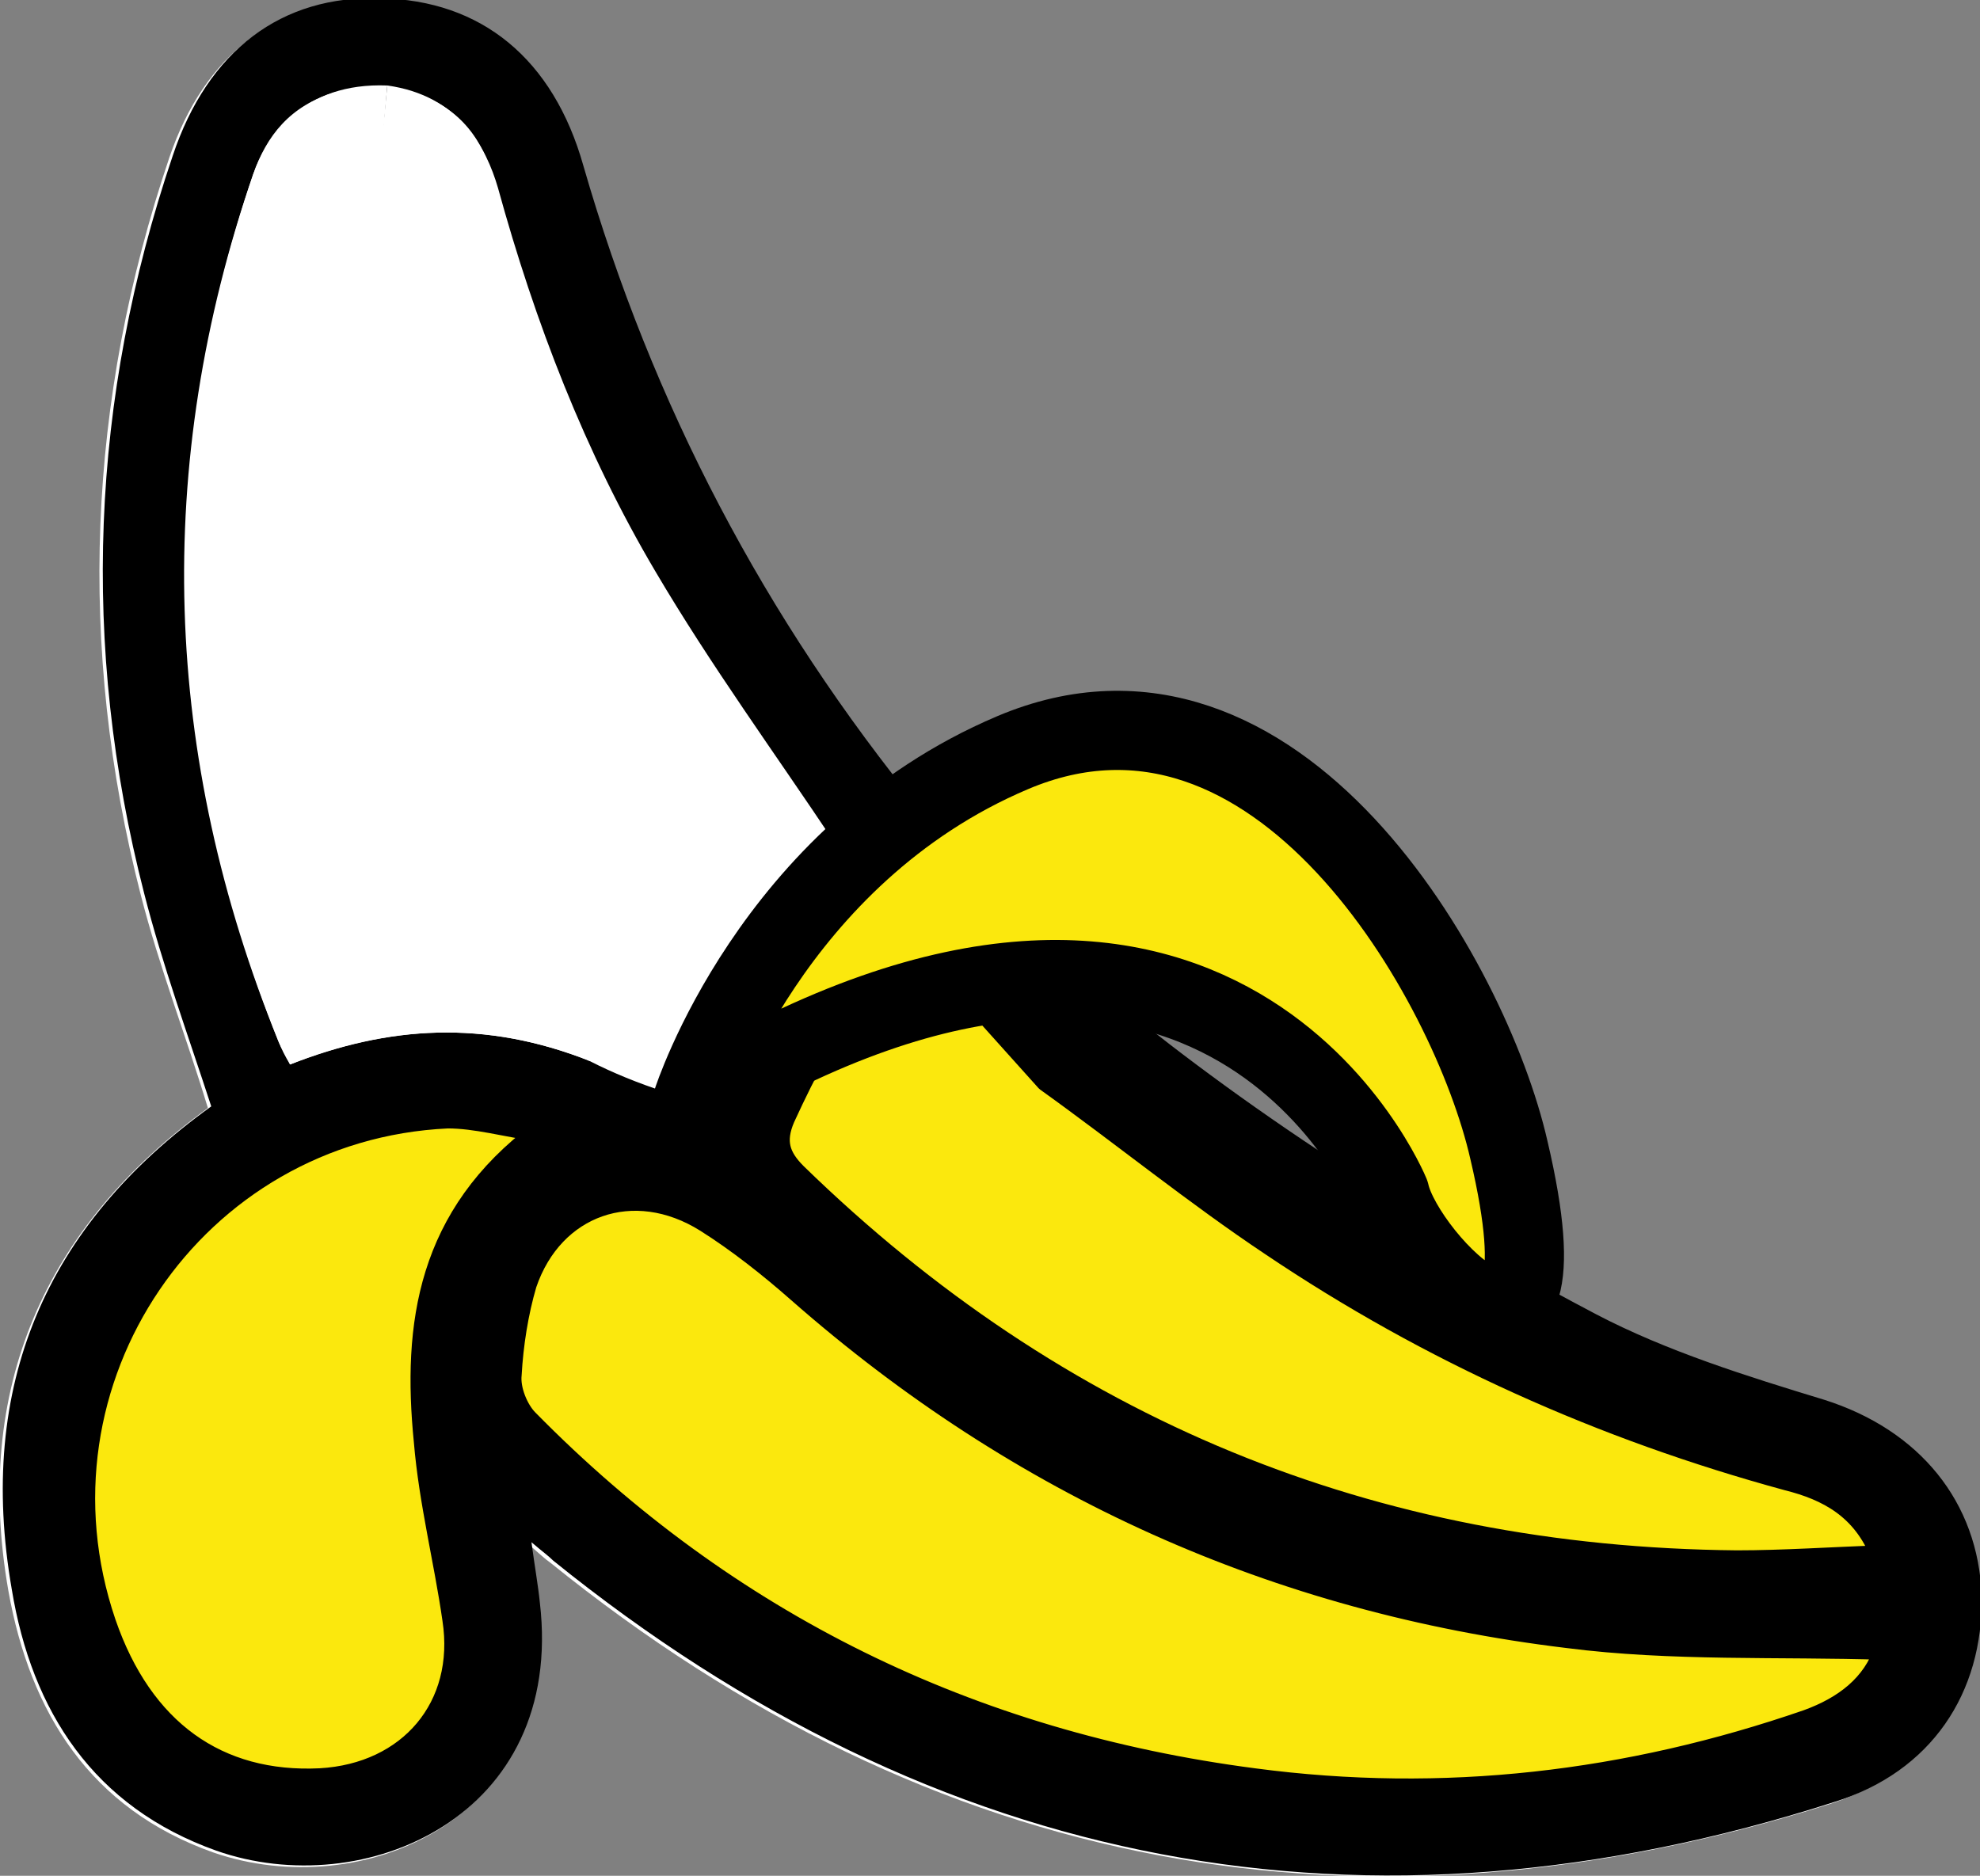 <svg xmlns="http://www.w3.org/2000/svg" xml:space="preserve" id="Calque_1" x="0" y="0" version="1.1" viewBox="0 0 118.1 111.9">
  <rect x="0" y="0" width="118.1" height="111.9" fill="#808080" stroke="none"/>
  <g id="RdtLBJ_1_">
    <path fill="#fff" d="M54.8 48.5C45.4 37.1 38.6 24.2 34.6 10 32.8 3.6 28.5.1 22.5 0c-5.9-.1-10.3 3.2-12.4 9.4-4.9 14.5-5.5 29.2-1.7 44 1.1 4.3 2.7 8.4 4 12.7C2.6 73.2-1.6 82.9.5 94.9c1.3 7.3 4.9 13 12.2 15.6 8.9 3.1 20.9-2 19.3-14.8-.1-1.1-.3-2.1-.5-3.6.7.6 1 .9 1.3 1.1 22.9 18.5 48.4 23.3 76.4 14.4 5.8-1.9 8.9-6.5 8.8-12.3-.1-5.7-3.6-9.9-9.4-11.7-4.6-1.5-9.1-3-13.6-4.8.2-.1-21.4-7.8-40.2-30.3z" class="st0"/>
    <path d="M95.2 78.4c4.2 2.2 9 3.7 13.6 5.1 5.7 1.8 9.2 6.1 9.4 11.7.1 5.8-3 10.5-8.8 12.3-28 9-53.5 4.1-76.4-14.4-.3-.3-.6-.5-1.3-1.1.2 1.5.4 2.6.5 3.6 1.5 12.8-10.5 17.9-19.3 14.8-7.3-2.6-11-8.3-12.2-15.6-2.1-12.1 2-21.7 11.9-28.8-1.4-4.3-2.9-8.4-4-12.7-3.8-14.8-3.2-29.5 1.7-44C12.4 3 16.8-.3 22.7-.1c6 .1 10.3 3.6 12.1 10 4.1 14.2 10.8 27 20.2 38.5 0 .3 11.3 14.8 40.2 30zM59 53.7c-4.9 1.7-8.8 3.8-12.2 13-.5 1.4-.3 2.3.7 3.3 15.6 15.2 34.3 22.9 56.1 23.1 2.8 0 5.6-.2 8.6-.3-1.1-2.8-3.2-3.9-5.6-4.5-11-3-21.3-7.6-30.8-14-4.5-3-8.8-6.5-13.4-9.8C44.6 46.2 57.8 55 59 53.7m53.4 44.7c-6.3-.2-12.7.1-18.9-.7-17.4-2.1-32.8-9-45.9-20.6-1.7-1.5-3.5-3-5.5-4.2-4.3-2.7-9-1-10.7 3.7-.6 1.7-.9 3.6-.9 5.4 0 .9.4 2 1 2.7 11.9 12.2 26.4 19.3 43.3 21.4 11.3 1.5 22.3.2 33-3.5 2.2-.7 3.9-2.1 4.6-4.2zM32.2 67.5c-2.1-.3-3.8-.9-5.5-.8-15.1.7-25.3 15.8-20.4 30.1 2.2 6.4 6.6 9.6 12.8 9.3 5.2-.3 8.6-4.3 7.9-9.5-.5-3.5-1.3-7.1-1.7-10.6-.7-7 .2-13.5 6.9-18.5zM20 5.5c-2.7.8-4.1 2.6-4.9 4.9-6 17.4-5.4 34.7 1.5 51.7.2.5.5.9.7 1.4 5.8-2.3 11.6-2.7 17.9-.2C23 45.6 18 26.5 20 5.5zm5.2.2c-2 21.7 3.6 41 17.1 58.4 2-4.9 4.9-8.8 8.8-12-.5-.6-.9-1.1-1.3-1.7C46.2 45 42.3 39.7 39 34.2c-4.2-7.1-7.2-14.9-9.4-22.9-.6-2.5-1.7-4.5-4.4-5.6z"/>
    <path d="M54.5 55.7c-3.2 3-4.9 4.9-7.7 11-.6 1.4-.3 2.3.7 3.3 15.6 15.2 34.3 22.9 56.1 23.1 2.8 0 5.6-.2 8.6-.3-1.1-2.8-3.2-3.9-5.6-4.5-11-3-21.3-7.6-30.8-14-4.5-3-8.8-6.5-13.4-9.8l-7.9-8.8z" fill="#fbe80d" stroke="fbe80d" stroke-width="1.231" stroke-linecap="round" stroke-linejoin="round" stroke-misterlimit="10"/>
    <path d="M112.4 98.4c-.7 2.1-2.4 3.4-4.6 4.2-10.7 3.7-21.7 5-33 3.5-16.9-2.2-31.4-9.3-43.3-21.4-.6-.6-1.1-1.8-1-2.7.1-1.8.4-3.7.9-5.4 1.6-4.7 6.4-6.4 10.7-3.7 1.9 1.2 3.8 2.7 5.5 4.2 13.2 11.6 28.5 18.5 45.9 20.6 6.2.8 12.6.5 18.9.7zM32.2 67.5c-6.7 5-7.6 11.5-6.9 18.5.3 3.6 1.2 7.1 1.7 10.6.8 5.2-2.6 9.2-7.9 9.5-6.1.3-10.6-2.9-12.8-9.3-4.9-14.4 5.3-29.4 20.4-30.1 1.7 0 3.4.5 5.5.8z" fill="#fbe80d" stroke="fbe80d" stroke-width="1.231" stroke-linecap="round" stroke-linejoin="round" stroke-misterlimit="10"/>
    <path fill="#fff" d="M23.1 5.1c-1.9 21-.1 40.4 12.1 58.2-6.3-2.5-12-2.1-17.9.2-.3-.5-.5-.9-.7-1.4C9.8 45 9.2 27.8 15.1 10.4c.8-2.3 3-5.5 8-5.3z" class="st0"/>
    <path fill="#fff" d="M23.1 5.1c4.3.6 5.9 3.7 6.6 6.1 2.2 8 5.2 15.8 9.4 22.9 3.3 5.6 7.1 10.8 10.7 16.2.4.6.8 1.1 1.3 1.7-4 3.2-7.5 8.8-9.5 13.7-27.8-7.3-20.5-38.8-18.5-60.6z" class="st0"/>
    <path fill="#fbe80d" stroke="#000" stroke-linecap="round" stroke-linejoin="round" stroke-miterlimit="10" stroke-width="4.723" d="M82.9 71.2s-10.1-24.6-41.6-5.5c0 0 4.7-14.7 19.1-20.8C76.2 38.2 87.7 58.5 90 68.6c4 17-6.2 6.6-7.1 2.6z"/>
  </g>
</svg>
